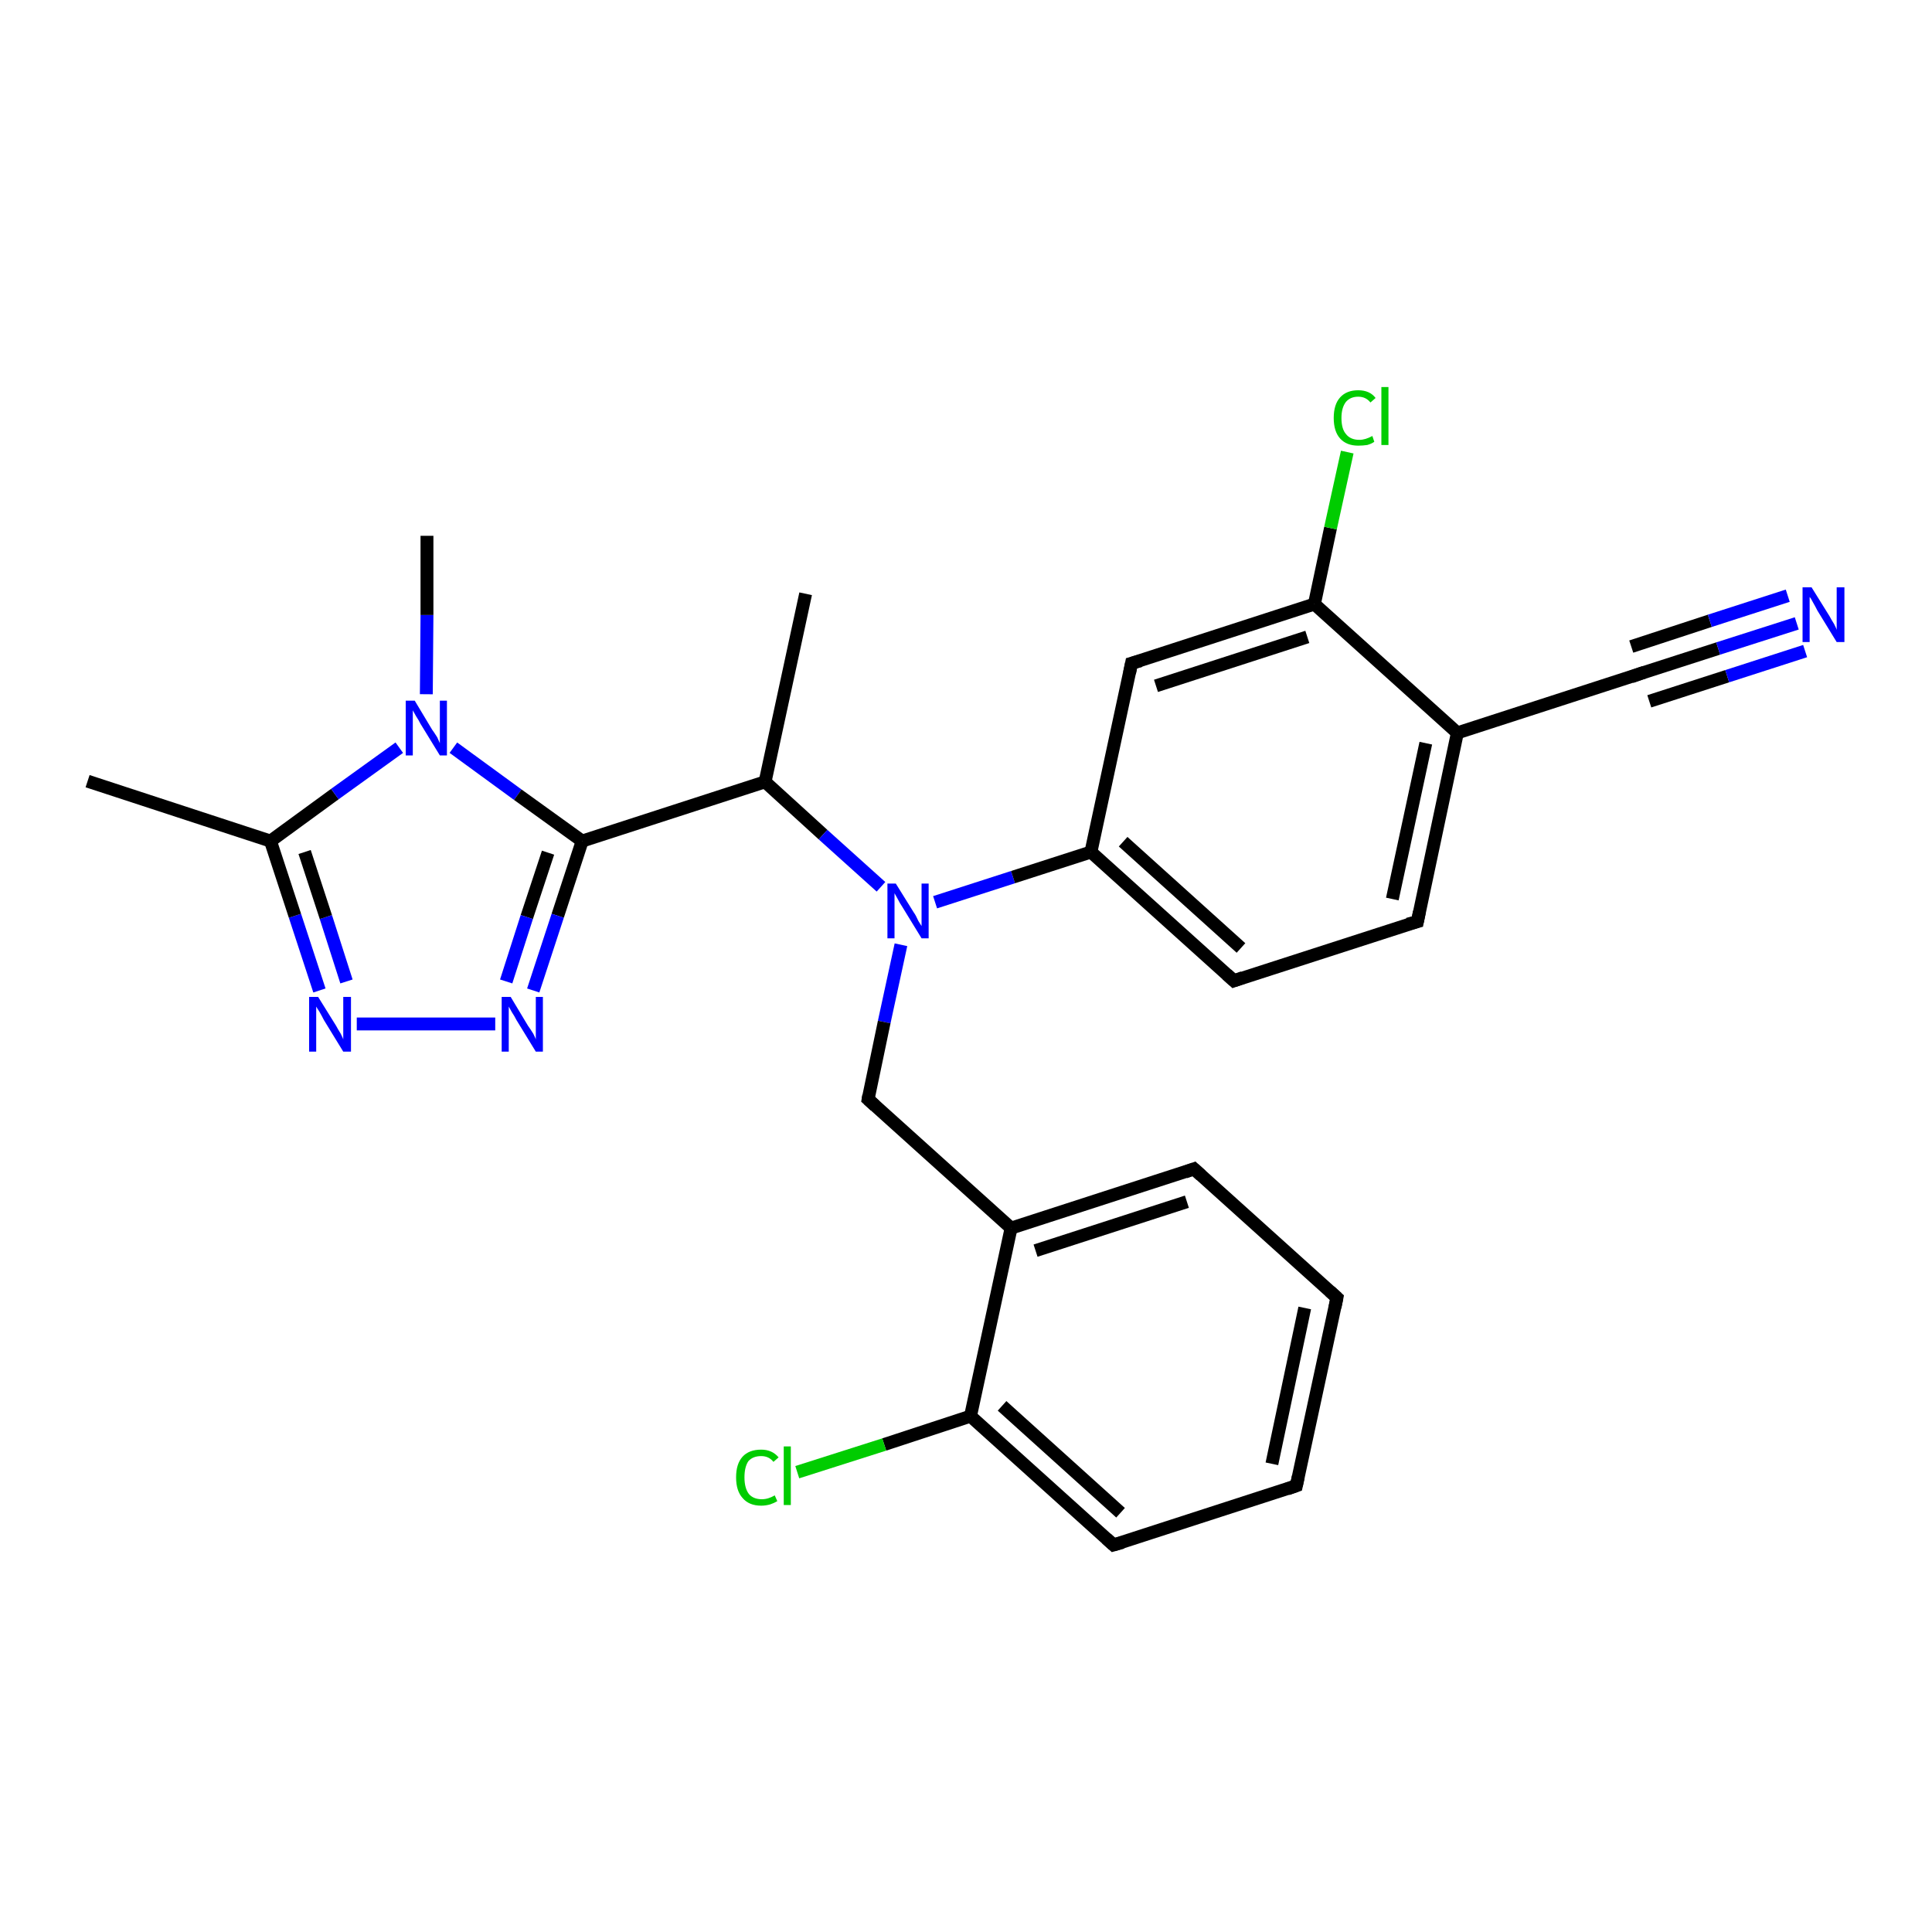 <?xml version='1.0' encoding='iso-8859-1'?>
<svg version='1.1' baseProfile='full'
              xmlns='http://www.w3.org/2000/svg'
                      xmlns:rdkit='http://www.rdkit.org/xml'
                      xmlns:xlink='http://www.w3.org/1999/xlink'
                  xml:space='preserve'
width='300px' height='300px' viewBox='0 0 300 300'>
<!-- END OF HEADER -->
<rect style='opacity:1.0;fill:#FFFFFF;stroke:none' width='300.0' height='300.0' x='0.0' y='0.0'> </rect>
<path class='bond-0 atom-0 atom-1' d='M 125.1,92.2 L 118.8,121.4' style='fill:none;fill-rule:evenodd;stroke:#000000;stroke-width:2.0px;stroke-linecap:butt;stroke-linejoin:miter;stroke-opacity:1' />
<path class='bond-1 atom-1 atom-2' d='M 118.8,121.4 L 127.8,129.6' style='fill:none;fill-rule:evenodd;stroke:#000000;stroke-width:2.0px;stroke-linecap:butt;stroke-linejoin:miter;stroke-opacity:1' />
<path class='bond-1 atom-1 atom-2' d='M 127.8,129.6 L 136.8,137.7' style='fill:none;fill-rule:evenodd;stroke:#0000FF;stroke-width:2.0px;stroke-linecap:butt;stroke-linejoin:miter;stroke-opacity:1' />
<path class='bond-2 atom-2 atom-3' d='M 139.9,146.7 L 137.3,158.7' style='fill:none;fill-rule:evenodd;stroke:#0000FF;stroke-width:2.0px;stroke-linecap:butt;stroke-linejoin:miter;stroke-opacity:1' />
<path class='bond-2 atom-2 atom-3' d='M 137.3,158.7 L 134.8,170.7' style='fill:none;fill-rule:evenodd;stroke:#000000;stroke-width:2.0px;stroke-linecap:butt;stroke-linejoin:miter;stroke-opacity:1' />
<path class='bond-3 atom-3 atom-4' d='M 134.8,170.7 L 157.0,190.7' style='fill:none;fill-rule:evenodd;stroke:#000000;stroke-width:2.0px;stroke-linecap:butt;stroke-linejoin:miter;stroke-opacity:1' />
<path class='bond-4 atom-4 atom-5' d='M 157.0,190.7 L 185.4,181.5' style='fill:none;fill-rule:evenodd;stroke:#000000;stroke-width:2.0px;stroke-linecap:butt;stroke-linejoin:miter;stroke-opacity:1' />
<path class='bond-4 atom-4 atom-5' d='M 160.8,194.2 L 184.3,186.6' style='fill:none;fill-rule:evenodd;stroke:#000000;stroke-width:2.0px;stroke-linecap:butt;stroke-linejoin:miter;stroke-opacity:1' />
<path class='bond-5 atom-5 atom-6' d='M 185.4,181.5 L 207.6,201.5' style='fill:none;fill-rule:evenodd;stroke:#000000;stroke-width:2.0px;stroke-linecap:butt;stroke-linejoin:miter;stroke-opacity:1' />
<path class='bond-6 atom-6 atom-7' d='M 207.6,201.5 L 201.3,230.7' style='fill:none;fill-rule:evenodd;stroke:#000000;stroke-width:2.0px;stroke-linecap:butt;stroke-linejoin:miter;stroke-opacity:1' />
<path class='bond-6 atom-6 atom-7' d='M 202.6,203.1 L 197.5,227.3' style='fill:none;fill-rule:evenodd;stroke:#000000;stroke-width:2.0px;stroke-linecap:butt;stroke-linejoin:miter;stroke-opacity:1' />
<path class='bond-7 atom-7 atom-8' d='M 201.3,230.7 L 172.9,239.9' style='fill:none;fill-rule:evenodd;stroke:#000000;stroke-width:2.0px;stroke-linecap:butt;stroke-linejoin:miter;stroke-opacity:1' />
<path class='bond-8 atom-8 atom-9' d='M 172.9,239.9 L 150.7,219.9' style='fill:none;fill-rule:evenodd;stroke:#000000;stroke-width:2.0px;stroke-linecap:butt;stroke-linejoin:miter;stroke-opacity:1' />
<path class='bond-8 atom-8 atom-9' d='M 174.0,234.9 L 155.6,218.3' style='fill:none;fill-rule:evenodd;stroke:#000000;stroke-width:2.0px;stroke-linecap:butt;stroke-linejoin:miter;stroke-opacity:1' />
<path class='bond-9 atom-9 atom-10' d='M 150.7,219.9 L 137.3,224.3' style='fill:none;fill-rule:evenodd;stroke:#000000;stroke-width:2.0px;stroke-linecap:butt;stroke-linejoin:miter;stroke-opacity:1' />
<path class='bond-9 atom-9 atom-10' d='M 137.3,224.3 L 123.8,228.6' style='fill:none;fill-rule:evenodd;stroke:#00CC00;stroke-width:2.0px;stroke-linecap:butt;stroke-linejoin:miter;stroke-opacity:1' />
<path class='bond-10 atom-2 atom-11' d='M 145.2,140.1 L 157.3,136.2' style='fill:none;fill-rule:evenodd;stroke:#0000FF;stroke-width:2.0px;stroke-linecap:butt;stroke-linejoin:miter;stroke-opacity:1' />
<path class='bond-10 atom-2 atom-11' d='M 157.3,136.2 L 169.4,132.3' style='fill:none;fill-rule:evenodd;stroke:#000000;stroke-width:2.0px;stroke-linecap:butt;stroke-linejoin:miter;stroke-opacity:1' />
<path class='bond-11 atom-11 atom-12' d='M 169.4,132.3 L 191.6,152.3' style='fill:none;fill-rule:evenodd;stroke:#000000;stroke-width:2.0px;stroke-linecap:butt;stroke-linejoin:miter;stroke-opacity:1' />
<path class='bond-11 atom-11 atom-12' d='M 174.4,130.7 L 192.7,147.2' style='fill:none;fill-rule:evenodd;stroke:#000000;stroke-width:2.0px;stroke-linecap:butt;stroke-linejoin:miter;stroke-opacity:1' />
<path class='bond-12 atom-12 atom-13' d='M 191.6,152.3 L 220.1,143.1' style='fill:none;fill-rule:evenodd;stroke:#000000;stroke-width:2.0px;stroke-linecap:butt;stroke-linejoin:miter;stroke-opacity:1' />
<path class='bond-13 atom-13 atom-14' d='M 220.1,143.1 L 226.3,113.8' style='fill:none;fill-rule:evenodd;stroke:#000000;stroke-width:2.0px;stroke-linecap:butt;stroke-linejoin:miter;stroke-opacity:1' />
<path class='bond-13 atom-13 atom-14' d='M 216.2,139.6 L 221.4,115.4' style='fill:none;fill-rule:evenodd;stroke:#000000;stroke-width:2.0px;stroke-linecap:butt;stroke-linejoin:miter;stroke-opacity:1' />
<path class='bond-14 atom-14 atom-15' d='M 226.3,113.8 L 254.7,104.6' style='fill:none;fill-rule:evenodd;stroke:#000000;stroke-width:2.0px;stroke-linecap:butt;stroke-linejoin:miter;stroke-opacity:1' />
<path class='bond-15 atom-15 atom-16' d='M 254.7,104.6 L 266.8,100.7' style='fill:none;fill-rule:evenodd;stroke:#000000;stroke-width:2.0px;stroke-linecap:butt;stroke-linejoin:miter;stroke-opacity:1' />
<path class='bond-15 atom-15 atom-16' d='M 266.8,100.7 L 279.0,96.8' style='fill:none;fill-rule:evenodd;stroke:#0000FF;stroke-width:2.0px;stroke-linecap:butt;stroke-linejoin:miter;stroke-opacity:1' />
<path class='bond-15 atom-15 atom-16' d='M 253.3,100.4 L 265.5,96.4' style='fill:none;fill-rule:evenodd;stroke:#000000;stroke-width:2.0px;stroke-linecap:butt;stroke-linejoin:miter;stroke-opacity:1' />
<path class='bond-15 atom-15 atom-16' d='M 265.5,96.4 L 277.6,92.5' style='fill:none;fill-rule:evenodd;stroke:#0000FF;stroke-width:2.0px;stroke-linecap:butt;stroke-linejoin:miter;stroke-opacity:1' />
<path class='bond-15 atom-15 atom-16' d='M 256.1,108.9 L 268.2,105.0' style='fill:none;fill-rule:evenodd;stroke:#000000;stroke-width:2.0px;stroke-linecap:butt;stroke-linejoin:miter;stroke-opacity:1' />
<path class='bond-15 atom-15 atom-16' d='M 268.2,105.0 L 280.3,101.1' style='fill:none;fill-rule:evenodd;stroke:#0000FF;stroke-width:2.0px;stroke-linecap:butt;stroke-linejoin:miter;stroke-opacity:1' />
<path class='bond-16 atom-14 atom-17' d='M 226.3,113.8 L 204.1,93.8' style='fill:none;fill-rule:evenodd;stroke:#000000;stroke-width:2.0px;stroke-linecap:butt;stroke-linejoin:miter;stroke-opacity:1' />
<path class='bond-17 atom-17 atom-18' d='M 204.1,93.8 L 206.6,82.0' style='fill:none;fill-rule:evenodd;stroke:#000000;stroke-width:2.0px;stroke-linecap:butt;stroke-linejoin:miter;stroke-opacity:1' />
<path class='bond-17 atom-17 atom-18' d='M 206.6,82.0 L 209.2,70.2' style='fill:none;fill-rule:evenodd;stroke:#00CC00;stroke-width:2.0px;stroke-linecap:butt;stroke-linejoin:miter;stroke-opacity:1' />
<path class='bond-18 atom-17 atom-19' d='M 204.1,93.8 L 175.7,103.0' style='fill:none;fill-rule:evenodd;stroke:#000000;stroke-width:2.0px;stroke-linecap:butt;stroke-linejoin:miter;stroke-opacity:1' />
<path class='bond-18 atom-17 atom-19' d='M 203.0,98.9 L 179.5,106.5' style='fill:none;fill-rule:evenodd;stroke:#000000;stroke-width:2.0px;stroke-linecap:butt;stroke-linejoin:miter;stroke-opacity:1' />
<path class='bond-19 atom-1 atom-20' d='M 118.8,121.4 L 90.4,130.6' style='fill:none;fill-rule:evenodd;stroke:#000000;stroke-width:2.0px;stroke-linecap:butt;stroke-linejoin:miter;stroke-opacity:1' />
<path class='bond-20 atom-20 atom-21' d='M 90.4,130.6 L 86.6,142.2' style='fill:none;fill-rule:evenodd;stroke:#000000;stroke-width:2.0px;stroke-linecap:butt;stroke-linejoin:miter;stroke-opacity:1' />
<path class='bond-20 atom-20 atom-21' d='M 86.6,142.2 L 82.8,153.8' style='fill:none;fill-rule:evenodd;stroke:#0000FF;stroke-width:2.0px;stroke-linecap:butt;stroke-linejoin:miter;stroke-opacity:1' />
<path class='bond-20 atom-20 atom-21' d='M 85.1,132.4 L 81.8,142.4' style='fill:none;fill-rule:evenodd;stroke:#000000;stroke-width:2.0px;stroke-linecap:butt;stroke-linejoin:miter;stroke-opacity:1' />
<path class='bond-20 atom-20 atom-21' d='M 81.8,142.4 L 78.6,152.4' style='fill:none;fill-rule:evenodd;stroke:#0000FF;stroke-width:2.0px;stroke-linecap:butt;stroke-linejoin:miter;stroke-opacity:1' />
<path class='bond-21 atom-21 atom-22' d='M 76.9,159.0 L 55.4,159.0' style='fill:none;fill-rule:evenodd;stroke:#0000FF;stroke-width:2.0px;stroke-linecap:butt;stroke-linejoin:miter;stroke-opacity:1' />
<path class='bond-22 atom-22 atom-23' d='M 49.6,153.8 L 45.8,142.2' style='fill:none;fill-rule:evenodd;stroke:#0000FF;stroke-width:2.0px;stroke-linecap:butt;stroke-linejoin:miter;stroke-opacity:1' />
<path class='bond-22 atom-22 atom-23' d='M 45.8,142.2 L 42.0,130.6' style='fill:none;fill-rule:evenodd;stroke:#000000;stroke-width:2.0px;stroke-linecap:butt;stroke-linejoin:miter;stroke-opacity:1' />
<path class='bond-22 atom-22 atom-23' d='M 53.8,152.4 L 50.6,142.4' style='fill:none;fill-rule:evenodd;stroke:#0000FF;stroke-width:2.0px;stroke-linecap:butt;stroke-linejoin:miter;stroke-opacity:1' />
<path class='bond-22 atom-22 atom-23' d='M 50.6,142.4 L 47.3,132.3' style='fill:none;fill-rule:evenodd;stroke:#000000;stroke-width:2.0px;stroke-linecap:butt;stroke-linejoin:miter;stroke-opacity:1' />
<path class='bond-23 atom-23 atom-24' d='M 42.0,130.6 L 13.6,121.3' style='fill:none;fill-rule:evenodd;stroke:#000000;stroke-width:2.0px;stroke-linecap:butt;stroke-linejoin:miter;stroke-opacity:1' />
<path class='bond-24 atom-23 atom-25' d='M 42.0,130.6 L 52.0,123.3' style='fill:none;fill-rule:evenodd;stroke:#000000;stroke-width:2.0px;stroke-linecap:butt;stroke-linejoin:miter;stroke-opacity:1' />
<path class='bond-24 atom-23 atom-25' d='M 52.0,123.3 L 62.0,116.1' style='fill:none;fill-rule:evenodd;stroke:#0000FF;stroke-width:2.0px;stroke-linecap:butt;stroke-linejoin:miter;stroke-opacity:1' />
<path class='bond-25 atom-25 atom-26' d='M 66.2,107.8 L 66.3,95.5' style='fill:none;fill-rule:evenodd;stroke:#0000FF;stroke-width:2.0px;stroke-linecap:butt;stroke-linejoin:miter;stroke-opacity:1' />
<path class='bond-25 atom-25 atom-26' d='M 66.3,95.5 L 66.3,83.2' style='fill:none;fill-rule:evenodd;stroke:#000000;stroke-width:2.0px;stroke-linecap:butt;stroke-linejoin:miter;stroke-opacity:1' />
<path class='bond-26 atom-9 atom-4' d='M 150.7,219.9 L 157.0,190.7' style='fill:none;fill-rule:evenodd;stroke:#000000;stroke-width:2.0px;stroke-linecap:butt;stroke-linejoin:miter;stroke-opacity:1' />
<path class='bond-27 atom-19 atom-11' d='M 175.7,103.0 L 169.4,132.3' style='fill:none;fill-rule:evenodd;stroke:#000000;stroke-width:2.0px;stroke-linecap:butt;stroke-linejoin:miter;stroke-opacity:1' />
<path class='bond-28 atom-25 atom-20' d='M 70.4,116.1 L 80.4,123.4' style='fill:none;fill-rule:evenodd;stroke:#0000FF;stroke-width:2.0px;stroke-linecap:butt;stroke-linejoin:miter;stroke-opacity:1' />
<path class='bond-28 atom-25 atom-20' d='M 80.4,123.4 L 90.4,130.6' style='fill:none;fill-rule:evenodd;stroke:#000000;stroke-width:2.0px;stroke-linecap:butt;stroke-linejoin:miter;stroke-opacity:1' />
<path d='M 134.9,170.1 L 134.8,170.7 L 135.9,171.7' style='fill:none;stroke:#000000;stroke-width:2.0px;stroke-linecap:butt;stroke-linejoin:miter;stroke-opacity:1;' />
<path d='M 184.0,182.0 L 185.4,181.5 L 186.5,182.5' style='fill:none;stroke:#000000;stroke-width:2.0px;stroke-linecap:butt;stroke-linejoin:miter;stroke-opacity:1;' />
<path d='M 206.5,200.5 L 207.6,201.5 L 207.3,203.0' style='fill:none;stroke:#000000;stroke-width:2.0px;stroke-linecap:butt;stroke-linejoin:miter;stroke-opacity:1;' />
<path d='M 201.6,229.3 L 201.3,230.7 L 199.9,231.2' style='fill:none;stroke:#000000;stroke-width:2.0px;stroke-linecap:butt;stroke-linejoin:miter;stroke-opacity:1;' />
<path d='M 174.3,239.5 L 172.9,239.9 L 171.8,238.9' style='fill:none;stroke:#000000;stroke-width:2.0px;stroke-linecap:butt;stroke-linejoin:miter;stroke-opacity:1;' />
<path d='M 190.5,151.3 L 191.6,152.3 L 193.0,151.8' style='fill:none;stroke:#000000;stroke-width:2.0px;stroke-linecap:butt;stroke-linejoin:miter;stroke-opacity:1;' />
<path d='M 218.6,143.5 L 220.1,143.1 L 220.4,141.6' style='fill:none;stroke:#000000;stroke-width:2.0px;stroke-linecap:butt;stroke-linejoin:miter;stroke-opacity:1;' />
<path d='M 253.3,105.1 L 254.7,104.6 L 255.3,104.4' style='fill:none;stroke:#000000;stroke-width:2.0px;stroke-linecap:butt;stroke-linejoin:miter;stroke-opacity:1;' />
<path d='M 177.1,102.6 L 175.7,103.0 L 175.4,104.5' style='fill:none;stroke:#000000;stroke-width:2.0px;stroke-linecap:butt;stroke-linejoin:miter;stroke-opacity:1;' />
<path class='atom-2' d='M 139.1 137.2
L 141.9 141.7
Q 142.2 142.1, 142.6 143.0
Q 143.1 143.8, 143.1 143.8
L 143.1 137.2
L 144.2 137.2
L 144.2 145.7
L 143.1 145.7
L 140.1 140.8
Q 139.7 140.2, 139.4 139.6
Q 139.0 138.9, 138.9 138.7
L 138.9 145.7
L 137.8 145.7
L 137.8 137.2
L 139.1 137.2
' fill='#0000FF'/>
<path class='atom-10' d='M 114.3 229.4
Q 114.3 227.3, 115.3 226.2
Q 116.3 225.1, 118.2 225.1
Q 119.9 225.1, 120.9 226.3
L 120.1 227.0
Q 119.4 226.1, 118.2 226.1
Q 116.9 226.1, 116.2 226.9
Q 115.6 227.8, 115.6 229.4
Q 115.6 231.1, 116.3 232.0
Q 117.0 232.8, 118.3 232.8
Q 119.3 232.8, 120.3 232.2
L 120.7 233.1
Q 120.2 233.4, 119.6 233.6
Q 118.9 233.8, 118.2 233.8
Q 116.3 233.8, 115.3 232.6
Q 114.3 231.5, 114.3 229.4
' fill='#00CC00'/>
<path class='atom-10' d='M 121.7 224.6
L 122.8 224.6
L 122.8 233.7
L 121.7 233.7
L 121.7 224.6
' fill='#00CC00'/>
<path class='atom-16' d='M 281.3 91.2
L 284.1 95.7
Q 284.3 96.1, 284.8 96.9
Q 285.2 97.7, 285.2 97.8
L 285.2 91.2
L 286.4 91.2
L 286.4 99.7
L 285.2 99.7
L 282.2 94.8
Q 281.9 94.2, 281.5 93.5
Q 281.2 92.9, 281.0 92.7
L 281.0 99.7
L 279.9 99.7
L 279.9 91.2
L 281.3 91.2
' fill='#0000FF'/>
<path class='atom-18' d='M 207.1 64.9
Q 207.1 62.8, 208.1 61.7
Q 209.1 60.6, 210.9 60.6
Q 212.7 60.6, 213.6 61.8
L 212.8 62.5
Q 212.1 61.6, 210.9 61.6
Q 209.7 61.6, 209.0 62.4
Q 208.3 63.3, 208.3 64.9
Q 208.3 66.6, 209.0 67.4
Q 209.7 68.3, 211.1 68.3
Q 212.0 68.3, 213.1 67.7
L 213.4 68.6
Q 213.0 68.9, 212.3 69.1
Q 211.6 69.2, 210.9 69.2
Q 209.1 69.2, 208.1 68.1
Q 207.1 67.0, 207.1 64.9
' fill='#00CC00'/>
<path class='atom-18' d='M 214.5 60.1
L 215.6 60.1
L 215.6 69.1
L 214.5 69.1
L 214.5 60.1
' fill='#00CC00'/>
<path class='atom-21' d='M 79.3 154.8
L 82.0 159.3
Q 82.3 159.7, 82.8 160.5
Q 83.2 161.3, 83.2 161.4
L 83.2 154.8
L 84.3 154.8
L 84.3 163.3
L 83.2 163.3
L 80.2 158.4
Q 79.9 157.8, 79.5 157.2
Q 79.1 156.5, 79.0 156.3
L 79.0 163.3
L 77.9 163.3
L 77.9 154.8
L 79.3 154.8
' fill='#0000FF'/>
<path class='atom-22' d='M 49.4 154.8
L 52.2 159.3
Q 52.4 159.7, 52.9 160.5
Q 53.3 161.3, 53.3 161.4
L 53.3 154.8
L 54.5 154.8
L 54.5 163.3
L 53.3 163.3
L 50.3 158.4
Q 50.0 157.8, 49.6 157.1
Q 49.2 156.5, 49.1 156.3
L 49.1 163.3
L 48.0 163.3
L 48.0 154.8
L 49.4 154.8
' fill='#0000FF'/>
<path class='atom-25' d='M 64.4 108.8
L 67.1 113.3
Q 67.4 113.7, 67.9 114.5
Q 68.3 115.4, 68.3 115.4
L 68.3 108.8
L 69.4 108.8
L 69.4 117.3
L 68.3 117.3
L 65.3 112.4
Q 65.0 111.8, 64.6 111.2
Q 64.2 110.5, 64.1 110.3
L 64.1 117.3
L 63.0 117.3
L 63.0 108.8
L 64.4 108.8
' fill='#0000FF'/>
</svg>
